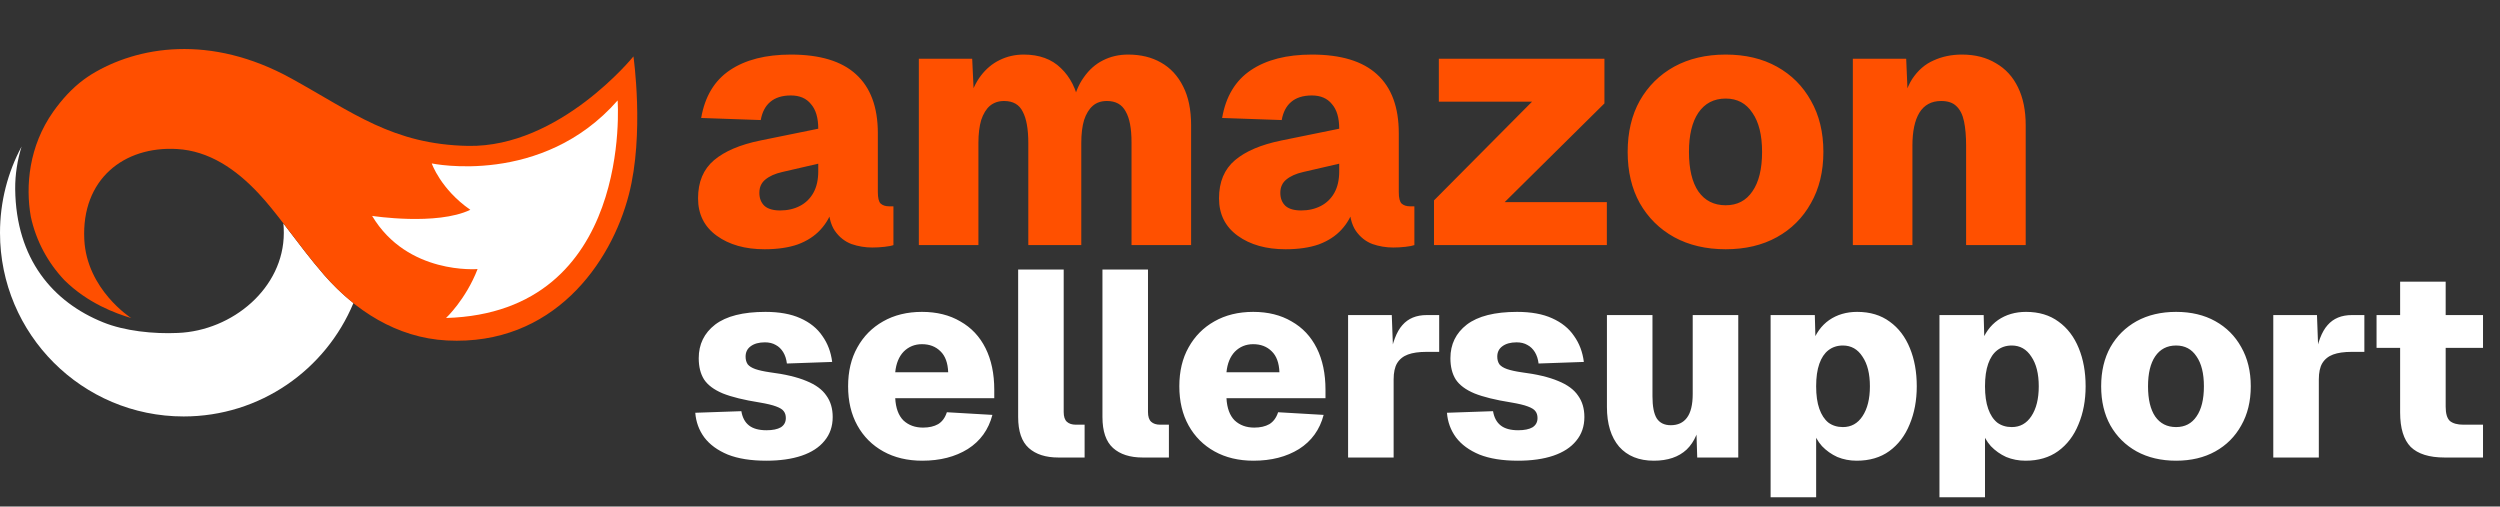 <svg width="153" height="31" viewBox="0 0 153 31" fill="none" xmlns="http://www.w3.org/2000/svg">
<rect x="0" y="0" width="153" height="31" fill="#333333" stroke="none"/>
<path d="M19.825 16.814C19.014 15.877 18.315 14.947 17.655 14.08C17.552 13.945 17.448 13.81 17.345 13.675C17.361 13.865 17.369 14.056 17.369 14.255C17.369 17.633 14.221 20.241 10.89 20.376C9.388 20.447 7.623 20.256 6.327 19.732C3.235 18.492 0.978 15.853 0.93 11.576C0.922 10.67 1.065 9.795 1.32 8.969C0.477 10.543 0 12.339 0 14.247C0 20.455 5.032 25.487 11.24 25.487C15.922 25.487 19.936 22.625 21.63 18.547C20.97 18.023 20.366 17.434 19.817 16.807L19.825 16.814Z" fill="white"/>
<path d="M38.768 3.452C38.768 3.452 34.253 9.032 28.649 8.929C24.038 8.842 21.606 6.886 17.846 4.811C12.862 2.053 8.386 2.84 5.588 4.557C5.437 4.652 5.286 4.756 5.143 4.859C4.388 5.415 3.776 6.107 3.267 6.822C1.757 8.953 1.558 11.393 1.884 13.253C2.202 14.74 2.933 16.083 3.943 17.148C5.382 18.571 7.106 19.191 8.044 19.47L8.013 19.454C8.013 19.454 5.31 17.721 5.159 14.66C4.976 10.98 7.576 8.929 10.835 9.12C12.79 9.231 14.436 10.352 15.819 11.83C16.343 12.387 16.836 13.015 17.353 13.682C17.456 13.818 17.56 13.953 17.663 14.088C18.323 14.954 19.022 15.884 19.833 16.822C21.701 18.977 24.269 20.678 27.353 20.837C33.831 21.171 37.401 16.139 38.49 11.894C39.444 8.198 38.768 3.46 38.768 3.46V3.452Z" fill="#FF4F00"/>
<path d="M37.798 6.139C37.798 6.139 38.776 19.128 27.297 19.461C27.297 19.461 28.506 18.333 29.229 16.465C29.229 16.465 24.936 16.838 22.774 13.213C22.774 13.213 26.725 13.825 28.784 12.84C26.963 11.576 26.423 10.002 26.423 10.002C26.423 10.002 33.172 11.433 37.806 6.139H37.798Z" fill="white"/>
<path d="M46.791 15.254C45.604 15.254 44.629 14.979 43.866 14.428C43.102 13.876 42.721 13.113 42.721 12.138C42.721 11.134 43.046 10.357 43.696 9.806C44.346 9.255 45.293 8.852 46.537 8.598L50.077 7.877C50.077 7.213 49.929 6.711 49.632 6.372C49.349 6.018 48.94 5.842 48.402 5.842C47.865 5.842 47.441 5.976 47.13 6.244C46.834 6.499 46.643 6.866 46.558 7.347L42.912 7.22C43.138 5.905 43.724 4.93 44.671 4.294C45.618 3.658 46.862 3.34 48.402 3.34C50.183 3.34 51.512 3.743 52.388 4.548C53.278 5.354 53.724 6.555 53.724 8.152V11.756C53.724 12.11 53.78 12.343 53.893 12.456C54.02 12.569 54.19 12.626 54.402 12.626H54.678V15C54.565 15.042 54.381 15.078 54.126 15.106C53.872 15.134 53.625 15.148 53.384 15.148C52.946 15.148 52.522 15.078 52.112 14.936C51.703 14.781 51.363 14.512 51.095 14.131C50.826 13.735 50.692 13.17 50.692 12.435L50.968 12.71C50.826 13.219 50.572 13.671 50.204 14.067C49.851 14.449 49.392 14.746 48.826 14.958C48.261 15.155 47.583 15.254 46.791 15.254ZM47.745 12.88C48.197 12.88 48.6 12.788 48.954 12.604C49.307 12.421 49.583 12.152 49.78 11.799C49.978 11.445 50.077 11.007 50.077 10.484V10.018L47.872 10.527C47.434 10.626 47.088 10.781 46.834 10.993C46.593 11.191 46.473 11.46 46.473 11.799C46.473 12.138 46.579 12.406 46.791 12.604C47.003 12.788 47.321 12.88 47.745 12.88ZM56.233 15V3.594H59.498L59.625 6.308L59.328 6.138C59.483 5.545 59.717 5.043 60.028 4.633C60.352 4.209 60.734 3.891 61.172 3.679C61.624 3.453 62.119 3.34 62.656 3.34C63.603 3.34 64.359 3.616 64.925 4.167C65.504 4.718 65.879 5.46 66.048 6.393L65.645 6.414C65.773 5.75 65.999 5.191 66.324 4.739C66.649 4.273 67.038 3.927 67.49 3.7C67.956 3.46 68.472 3.34 69.037 3.34C69.815 3.34 70.486 3.503 71.052 3.828C71.631 4.153 72.083 4.64 72.408 5.29C72.733 5.926 72.896 6.718 72.896 7.665V15H69.249V8.704C69.249 7.856 69.129 7.227 68.889 6.817C68.663 6.393 68.281 6.181 67.744 6.181C67.391 6.181 67.101 6.28 66.875 6.478C66.649 6.675 66.472 6.965 66.345 7.347C66.232 7.728 66.175 8.195 66.175 8.746V15H62.932V8.746C62.932 7.898 62.819 7.262 62.593 6.838C62.381 6.4 61.999 6.181 61.448 6.181C61.109 6.181 60.819 6.28 60.579 6.478C60.352 6.675 60.176 6.965 60.049 7.347C59.936 7.728 59.879 8.195 59.879 8.746V15H56.233ZM78.674 15.254C77.487 15.254 76.512 14.979 75.748 14.428C74.985 13.876 74.604 13.113 74.604 12.138C74.604 11.134 74.929 10.357 75.579 9.806C76.229 9.255 77.176 8.852 78.42 8.598L81.96 7.877C81.96 7.213 81.812 6.711 81.515 6.372C81.232 6.018 80.822 5.842 80.285 5.842C79.748 5.842 79.324 5.976 79.013 6.244C78.716 6.499 78.526 6.866 78.441 7.347L74.794 7.22C75.02 5.905 75.607 4.93 76.554 4.294C77.501 3.658 78.745 3.34 80.285 3.34C82.066 3.34 83.394 3.743 84.271 4.548C85.161 5.354 85.606 6.555 85.606 8.152V11.756C85.606 12.11 85.663 12.343 85.776 12.456C85.903 12.569 86.073 12.626 86.285 12.626H86.56V15C86.447 15.042 86.264 15.078 86.009 15.106C85.755 15.134 85.507 15.148 85.267 15.148C84.829 15.148 84.405 15.078 83.995 14.936C83.585 14.781 83.246 14.512 82.978 14.131C82.709 13.735 82.575 13.17 82.575 12.435L82.85 12.71C82.709 13.219 82.455 13.671 82.087 14.067C81.734 14.449 81.275 14.746 80.709 14.958C80.144 15.155 79.466 15.254 78.674 15.254ZM79.628 12.88C80.08 12.88 80.483 12.788 80.836 12.604C81.19 12.421 81.465 12.152 81.663 11.799C81.861 11.445 81.96 11.007 81.96 10.484V10.018L79.755 10.527C79.317 10.626 78.971 10.781 78.716 10.993C78.476 11.191 78.356 11.46 78.356 11.799C78.356 12.138 78.462 12.406 78.674 12.604C78.886 12.788 79.204 12.88 79.628 12.88ZM87.76 15V12.265L93.76 6.223H88.057V3.594H98.191V6.329L92.085 12.371H98.339V15H87.76ZM105.613 15.254C104.411 15.254 103.358 15.007 102.454 14.512C101.563 14.018 100.864 13.325 100.355 12.435C99.86 11.544 99.613 10.498 99.613 9.297C99.613 8.096 99.86 7.05 100.355 6.16C100.864 5.269 101.563 4.577 102.454 4.082C103.358 3.587 104.411 3.34 105.613 3.34C106.814 3.34 107.86 3.587 108.75 4.082C109.641 4.577 110.333 5.269 110.828 6.16C111.337 7.05 111.591 8.096 111.591 9.297C111.591 10.498 111.337 11.544 110.828 12.435C110.333 13.325 109.641 14.018 108.75 14.512C107.86 15.007 106.814 15.254 105.613 15.254ZM105.613 12.562C106.319 12.562 106.863 12.279 107.245 11.714C107.641 11.149 107.839 10.343 107.839 9.297C107.839 8.265 107.641 7.467 107.245 6.902C106.863 6.322 106.319 6.032 105.613 6.032C104.892 6.032 104.334 6.322 103.938 6.902C103.556 7.467 103.365 8.265 103.365 9.297C103.365 10.343 103.556 11.149 103.938 11.714C104.334 12.279 104.892 12.562 105.613 12.562ZM113.394 15V3.594H116.659L116.807 7.092L116.362 7.008C116.461 6.103 116.68 5.382 117.019 4.845C117.373 4.308 117.811 3.927 118.334 3.7C118.857 3.46 119.436 3.34 120.072 3.34C120.878 3.34 121.57 3.517 122.15 3.87C122.743 4.209 123.195 4.704 123.506 5.354C123.817 5.99 123.973 6.76 123.973 7.665V15H120.326V8.916C120.326 8.336 120.284 7.841 120.199 7.432C120.114 7.022 119.959 6.711 119.733 6.499C119.521 6.287 119.21 6.181 118.8 6.181C118.206 6.181 117.761 6.421 117.464 6.902C117.182 7.368 117.04 8.039 117.04 8.916V15H113.394Z" fill="#FF5000"/>
<path d="M46.894 28.195C45.954 28.195 45.171 28.07 44.544 27.822C43.918 27.562 43.437 27.211 43.102 26.768C42.778 26.326 42.594 25.823 42.551 25.261L45.371 25.164C45.435 25.553 45.592 25.845 45.84 26.039C46.089 26.234 46.446 26.331 46.91 26.331C47.288 26.331 47.58 26.271 47.785 26.153C47.99 26.023 48.093 25.834 48.093 25.585C48.093 25.413 48.05 25.272 47.963 25.164C47.888 25.056 47.731 24.959 47.493 24.872C47.267 24.786 46.926 24.705 46.472 24.629C45.522 24.478 44.776 24.294 44.236 24.078C43.696 23.852 43.313 23.565 43.086 23.22C42.87 22.874 42.762 22.442 42.762 21.923C42.762 21.07 43.096 20.384 43.766 19.865C44.447 19.347 45.473 19.087 46.845 19.087C47.699 19.087 48.412 19.217 48.984 19.476C49.568 19.736 50.016 20.098 50.329 20.562C50.653 21.016 50.853 21.545 50.929 22.15L48.158 22.247C48.125 21.977 48.05 21.745 47.931 21.55C47.812 21.356 47.661 21.21 47.477 21.113C47.294 21.005 47.072 20.951 46.813 20.951C46.446 20.951 46.154 21.032 45.938 21.194C45.733 21.345 45.63 21.556 45.63 21.826C45.63 22.01 45.673 22.166 45.76 22.296C45.857 22.415 46.013 22.512 46.229 22.588C46.446 22.663 46.737 22.728 47.105 22.782C48.044 22.901 48.795 23.079 49.357 23.317C49.919 23.544 50.324 23.841 50.572 24.208C50.832 24.565 50.961 25.002 50.961 25.521C50.961 26.093 50.794 26.579 50.459 26.979C50.135 27.379 49.67 27.681 49.065 27.887C48.46 28.092 47.736 28.195 46.894 28.195ZM56.441 28.195C55.533 28.195 54.739 28.005 54.059 27.627C53.378 27.249 52.849 26.72 52.471 26.039C52.093 25.359 51.904 24.559 51.904 23.641C51.904 22.723 52.093 21.929 52.471 21.259C52.849 20.578 53.373 20.049 54.042 19.671C54.723 19.282 55.517 19.087 56.425 19.087C57.332 19.087 58.115 19.282 58.774 19.671C59.444 20.049 59.957 20.594 60.314 21.307C60.67 22.02 60.849 22.869 60.849 23.852V24.37H54.788C54.82 24.975 54.988 25.429 55.29 25.731C55.604 26.023 56.003 26.169 56.489 26.169C56.857 26.169 57.165 26.099 57.413 25.958C57.662 25.807 57.84 25.564 57.948 25.229L60.735 25.391C60.497 26.299 59.995 26.995 59.228 27.481C58.461 27.957 57.532 28.195 56.441 28.195ZM54.788 22.782H58.029C58.007 22.209 57.851 21.783 57.559 21.502C57.267 21.21 56.889 21.064 56.425 21.064C55.982 21.064 55.609 21.216 55.306 21.518C55.015 21.821 54.842 22.242 54.788 22.782ZM64.774 28C63.996 28 63.391 27.805 62.959 27.417C62.527 27.028 62.311 26.396 62.311 25.521V16.495H65.098V25.213C65.098 25.494 65.163 25.694 65.292 25.812C65.422 25.931 65.606 25.991 65.843 25.991H66.378V28H64.774ZM69.933 28C69.155 28 68.55 27.805 68.118 27.417C67.686 27.028 67.47 26.396 67.47 25.521V16.495H70.257V25.213C70.257 25.494 70.322 25.694 70.451 25.812C70.581 25.931 70.765 25.991 71.002 25.991H71.537V28H69.933ZM76.713 28.195C75.805 28.195 75.011 28.005 74.331 27.627C73.65 27.249 73.121 26.72 72.742 26.039C72.364 25.359 72.175 24.559 72.175 23.641C72.175 22.723 72.364 21.929 72.742 21.259C73.121 20.578 73.644 20.049 74.314 19.671C74.995 19.282 75.789 19.087 76.696 19.087C77.604 19.087 78.387 19.282 79.046 19.671C79.716 20.049 80.229 20.594 80.585 21.307C80.942 22.02 81.12 22.869 81.12 23.852V24.37H75.06C75.092 24.975 75.26 25.429 75.562 25.731C75.875 26.023 76.275 26.169 76.761 26.169C77.129 26.169 77.436 26.099 77.685 25.958C77.933 25.807 78.112 25.564 78.22 25.229L81.007 25.391C80.769 26.299 80.267 26.995 79.5 27.481C78.733 27.957 77.804 28.195 76.713 28.195ZM75.06 22.782H78.301C78.279 22.209 78.122 21.783 77.831 21.502C77.539 21.21 77.161 21.064 76.696 21.064C76.253 21.064 75.881 21.216 75.578 21.518C75.287 21.821 75.114 22.242 75.06 22.782ZM82.503 28V19.282H85.177L85.274 21.923L85.064 21.891C85.215 20.962 85.469 20.297 85.825 19.898C86.182 19.487 86.679 19.282 87.316 19.282H88.078V21.534H87.3C86.835 21.534 86.457 21.588 86.166 21.696C85.874 21.804 85.652 21.983 85.501 22.231C85.361 22.469 85.29 22.798 85.29 23.22V28H82.503ZM92.897 28.195C91.957 28.195 91.174 28.07 90.547 27.822C89.921 27.562 89.44 27.211 89.105 26.768C88.781 26.326 88.597 25.823 88.554 25.261L91.374 25.164C91.439 25.553 91.595 25.845 91.844 26.039C92.092 26.234 92.449 26.331 92.913 26.331C93.291 26.331 93.583 26.271 93.788 26.153C93.993 26.023 94.096 25.834 94.096 25.585C94.096 25.413 94.053 25.272 93.966 25.164C93.891 25.056 93.734 24.959 93.496 24.872C93.27 24.786 92.929 24.705 92.476 24.629C91.525 24.478 90.779 24.294 90.239 24.078C89.699 23.852 89.316 23.565 89.089 23.22C88.873 22.874 88.765 22.442 88.765 21.923C88.765 21.07 89.1 20.384 89.769 19.865C90.45 19.347 91.476 19.087 92.848 19.087C93.702 19.087 94.415 19.217 94.987 19.476C95.571 19.736 96.019 20.098 96.332 20.562C96.656 21.016 96.856 21.545 96.932 22.15L94.161 22.247C94.128 21.977 94.053 21.745 93.934 21.55C93.815 21.356 93.664 21.21 93.48 21.113C93.297 21.005 93.075 20.951 92.816 20.951C92.449 20.951 92.157 21.032 91.941 21.194C91.736 21.345 91.633 21.556 91.633 21.826C91.633 22.01 91.676 22.166 91.763 22.296C91.86 22.415 92.016 22.512 92.233 22.588C92.449 22.663 92.74 22.728 93.108 22.782C94.047 22.901 94.798 23.079 95.36 23.317C95.922 23.544 96.327 23.841 96.575 24.208C96.835 24.565 96.964 25.002 96.964 25.521C96.964 26.093 96.797 26.579 96.462 26.979C96.138 27.379 95.673 27.681 95.068 27.887C94.463 28.092 93.74 28.195 92.897 28.195ZM101.212 28.195C100.305 28.195 99.597 27.908 99.09 27.336C98.593 26.752 98.344 25.942 98.344 24.905V19.282H101.131V24.257C101.131 24.872 101.218 25.321 101.391 25.602C101.574 25.883 101.861 26.023 102.249 26.023C102.682 26.023 103.011 25.872 103.238 25.569C103.476 25.256 103.594 24.77 103.594 24.111V19.282H106.382V28H103.87L103.789 25.375L104.113 25.423C104.005 26.352 103.708 27.049 103.222 27.514C102.736 27.968 102.066 28.195 101.212 28.195ZM108.361 30.431V19.282H111.067L111.116 21.113L110.905 21.032C111.121 20.405 111.467 19.925 111.943 19.59C112.429 19.255 113.001 19.087 113.66 19.087C114.449 19.087 115.113 19.287 115.653 19.687C116.194 20.076 116.604 20.616 116.885 21.307C117.166 21.988 117.306 22.766 117.306 23.641C117.306 24.505 117.16 25.283 116.869 25.974C116.588 26.666 116.172 27.211 115.621 27.611C115.081 28 114.416 28.195 113.628 28.195C113.206 28.195 112.812 28.119 112.445 27.968C112.088 27.805 111.775 27.584 111.505 27.303C111.246 27.012 111.057 26.671 110.938 26.282L111.148 26.185V30.431H108.361ZM112.785 26.137C113.293 26.137 113.693 25.915 113.984 25.472C114.287 25.018 114.438 24.408 114.438 23.641C114.438 22.874 114.287 22.269 113.984 21.826C113.693 21.372 113.293 21.145 112.785 21.145C112.439 21.145 112.142 21.243 111.894 21.437C111.656 21.621 111.473 21.896 111.343 22.264C111.213 22.631 111.148 23.09 111.148 23.641C111.148 24.192 111.213 24.651 111.343 25.018C111.473 25.386 111.656 25.666 111.894 25.861C112.142 26.045 112.439 26.137 112.785 26.137ZM118.695 30.431V19.282H121.401L121.45 21.113L121.239 21.032C121.455 20.405 121.801 19.925 122.276 19.59C122.762 19.255 123.335 19.087 123.994 19.087C124.783 19.087 125.447 19.287 125.987 19.687C126.527 20.076 126.938 20.616 127.219 21.307C127.5 21.988 127.64 22.766 127.64 23.641C127.64 24.505 127.494 25.283 127.202 25.974C126.922 26.666 126.506 27.211 125.955 27.611C125.414 28 124.75 28.195 123.961 28.195C123.54 28.195 123.146 28.119 122.779 27.968C122.422 27.805 122.109 27.584 121.839 27.303C121.579 27.012 121.39 26.671 121.271 26.282L121.482 26.185V30.431H118.695ZM123.119 26.137C123.627 26.137 124.026 25.915 124.318 25.472C124.62 25.018 124.772 24.408 124.772 23.641C124.772 22.874 124.62 22.269 124.318 21.826C124.026 21.372 123.627 21.145 123.119 21.145C122.773 21.145 122.476 21.243 122.228 21.437C121.99 21.621 121.806 21.896 121.677 22.264C121.547 22.631 121.482 23.09 121.482 23.641C121.482 24.192 121.547 24.651 121.677 25.018C121.806 25.386 121.99 25.666 122.228 25.861C122.476 26.045 122.773 26.137 123.119 26.137ZM133.177 28.195C132.259 28.195 131.454 28.005 130.763 27.627C130.082 27.249 129.547 26.72 129.158 26.039C128.78 25.359 128.591 24.559 128.591 23.641C128.591 22.723 128.78 21.923 129.158 21.243C129.547 20.562 130.082 20.033 130.763 19.655C131.454 19.276 132.259 19.087 133.177 19.087C134.095 19.087 134.895 19.276 135.575 19.655C136.256 20.033 136.785 20.562 137.163 21.243C137.552 21.923 137.747 22.723 137.747 23.641C137.747 24.559 137.552 25.359 137.163 26.039C136.785 26.72 136.256 27.249 135.575 27.627C134.895 28.005 134.095 28.195 133.177 28.195ZM133.177 26.137C133.717 26.137 134.133 25.92 134.425 25.488C134.727 25.056 134.879 24.44 134.879 23.641C134.879 22.852 134.727 22.242 134.425 21.81C134.133 21.367 133.717 21.145 133.177 21.145C132.626 21.145 132.199 21.367 131.897 21.81C131.605 22.242 131.459 22.852 131.459 23.641C131.459 24.44 131.605 25.056 131.897 25.488C132.199 25.92 132.626 26.137 133.177 26.137ZM139.125 28V19.282H141.799L141.896 21.923L141.685 21.891C141.837 20.962 142.09 20.297 142.447 19.898C142.803 19.487 143.3 19.282 143.938 19.282H144.699V21.534H143.922C143.457 21.534 143.079 21.588 142.787 21.696C142.496 21.804 142.274 21.983 142.123 22.231C141.982 22.469 141.912 22.798 141.912 23.22V28H139.125ZM149.61 28C148.67 28 147.979 27.784 147.536 27.352C147.104 26.909 146.888 26.207 146.888 25.245V17.24H149.675V24.889C149.675 25.31 149.761 25.602 149.934 25.764C150.118 25.915 150.393 25.991 150.761 25.991H151.96V28H149.61ZM145.445 21.291V19.282H151.96V21.291H145.445Z" fill="white"/>
</svg>
